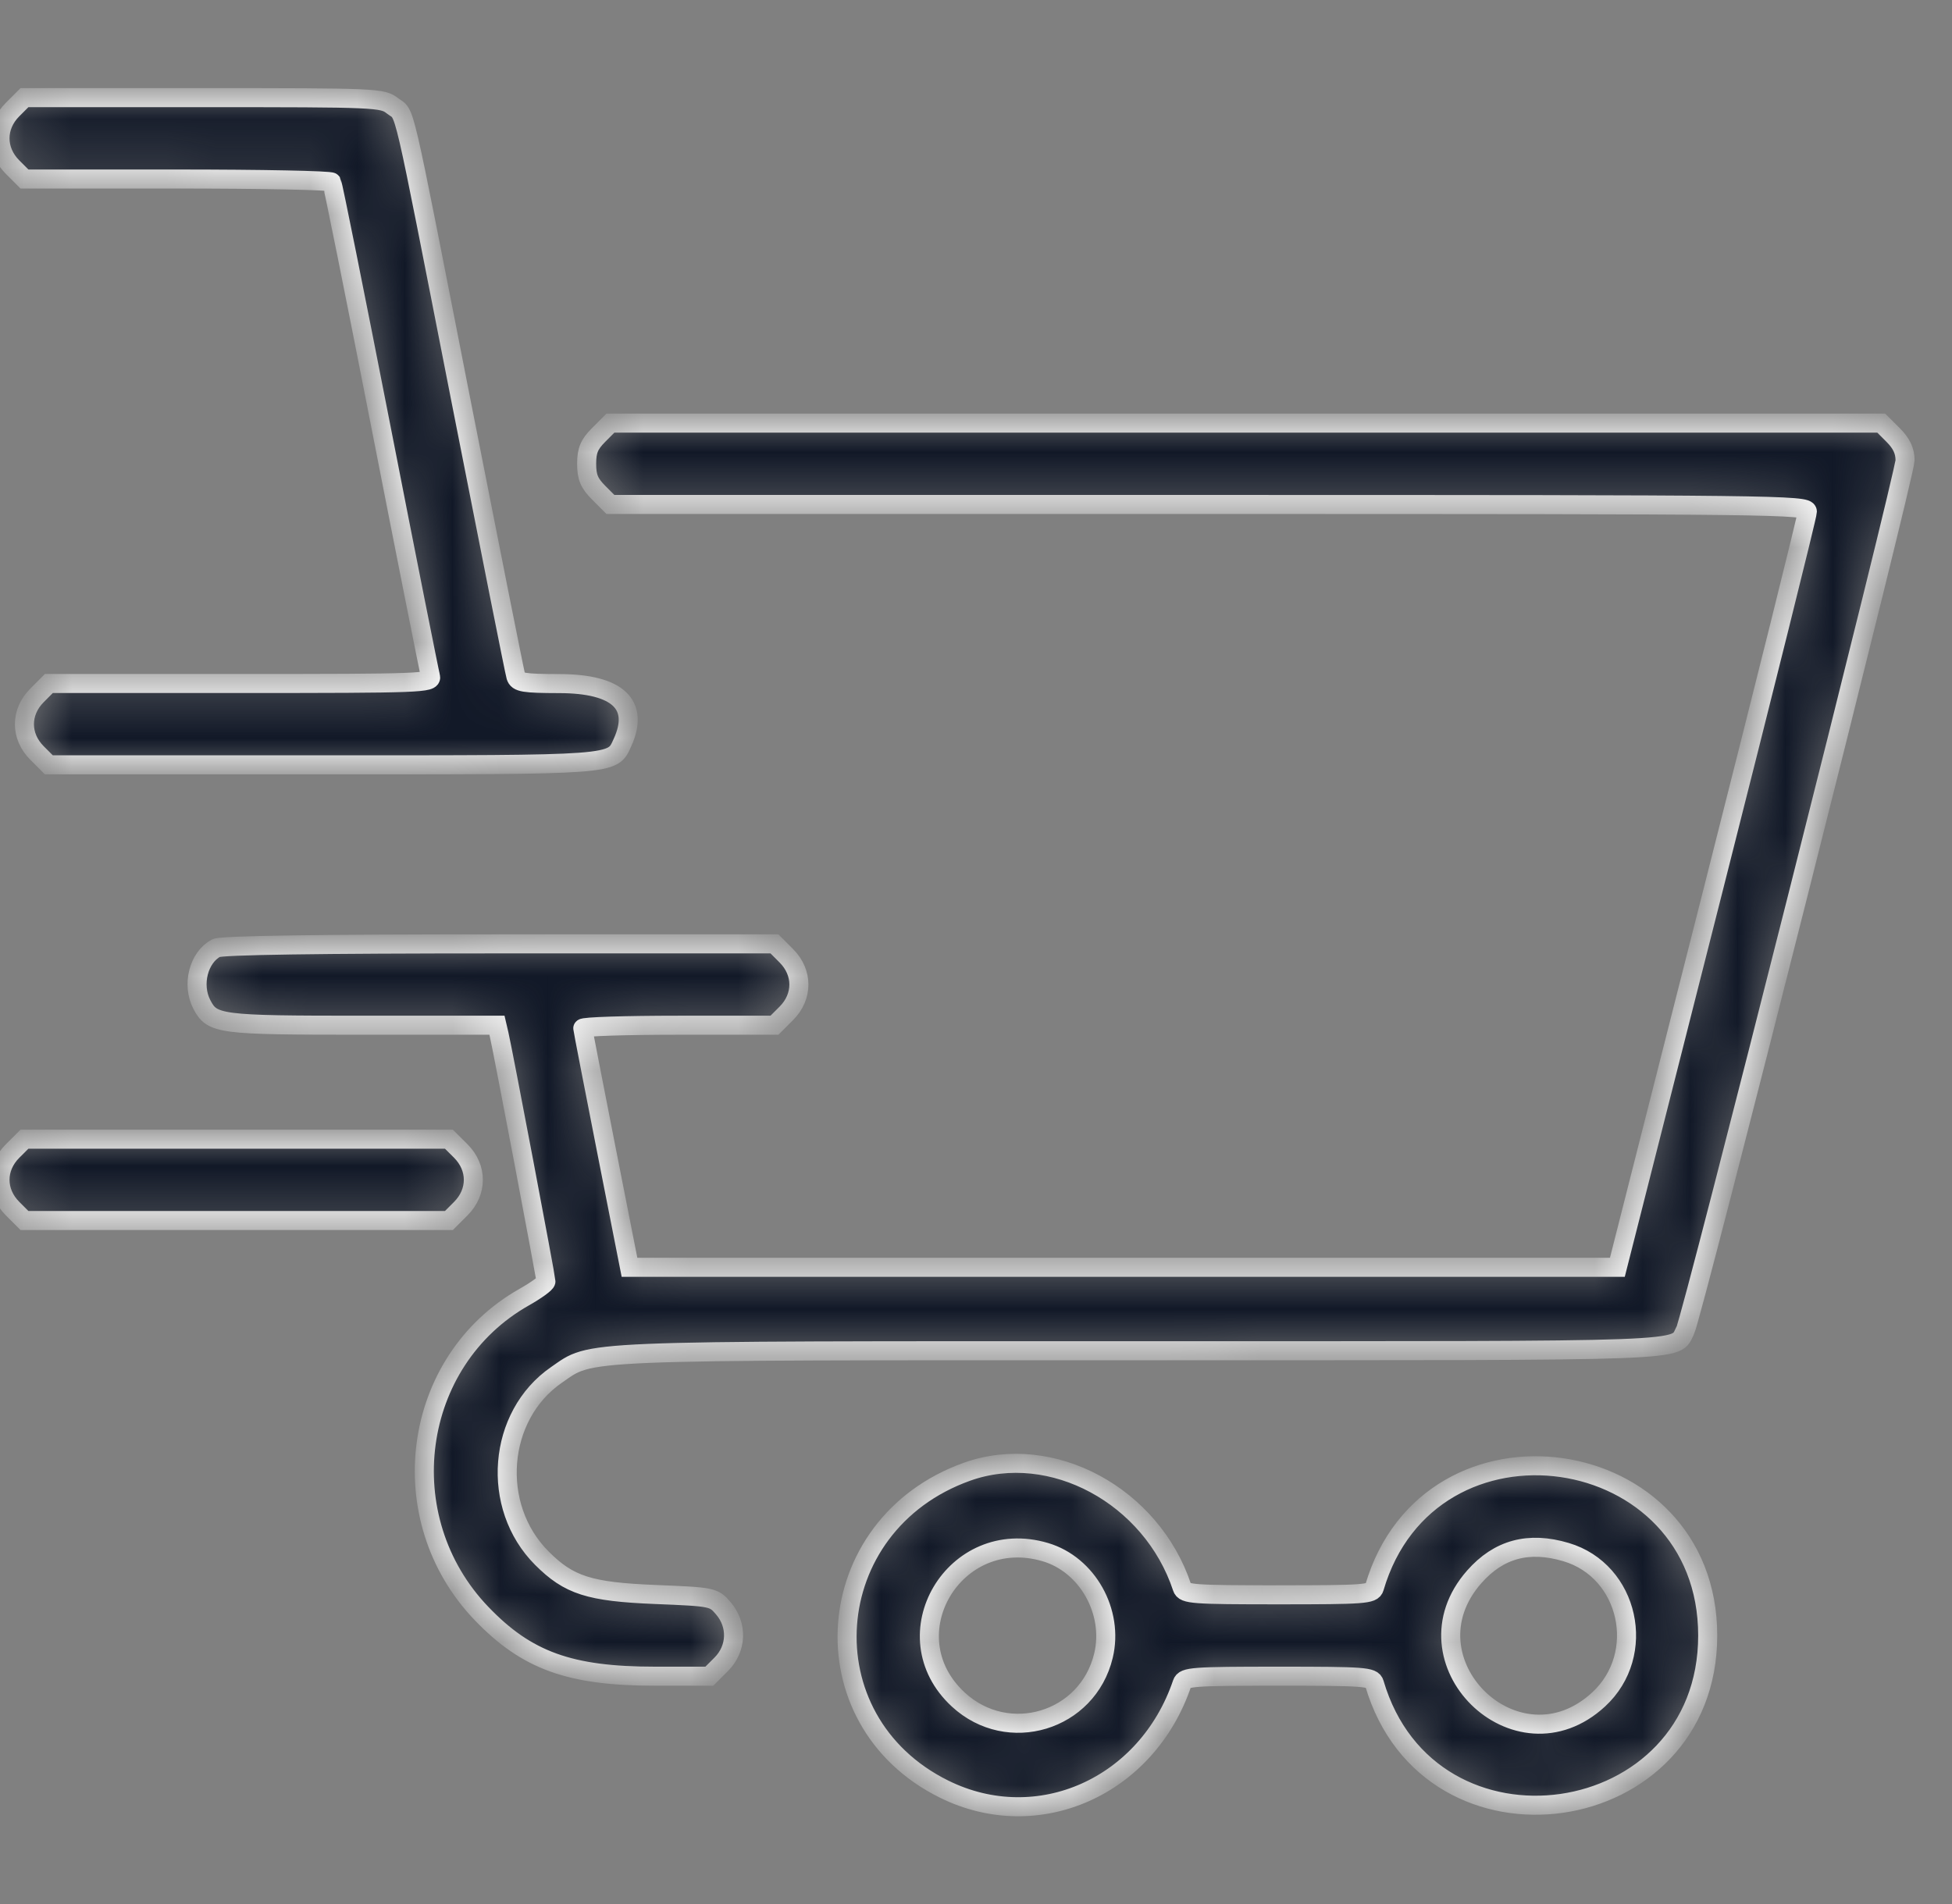 <svg width="41" height="40" viewBox="0 0 41 40" fill="none" xmlns="http://www.w3.org/2000/svg">
<rect x="0" y="0" width="41" height="40" fill="#808080" stroke="none"/>
<mask id="path-1-inside-1_954_25536" fill="white">
<path fill-rule="evenodd" clip-rule="evenodd" d="M0.264 2.301C-0.088 2.653 -0.088 3.159 0.264 3.511L0.514 3.761H3.72C5.484 3.761 6.945 3.79 6.968 3.826C6.99 3.862 7.456 6.18 8.003 8.976C8.55 11.772 9.018 14.127 9.042 14.209C9.083 14.35 8.853 14.359 5.056 14.359H1.026L0.777 14.609C0.425 14.961 0.425 15.467 0.777 15.819L1.026 16.068H6.764C12.991 16.068 12.857 16.078 13.074 15.601C13.44 14.799 12.975 14.364 11.751 14.361C10.997 14.359 10.874 14.339 10.835 14.209C10.81 14.127 10.288 11.502 9.674 8.376C8.401 1.888 8.531 2.449 8.245 2.224C8.032 2.056 7.912 2.051 4.269 2.051H0.514L0.264 2.301ZM12.572 9.139C12.376 9.335 12.322 9.465 12.322 9.744C12.322 10.022 12.376 10.152 12.572 10.348L12.821 10.598H25.392C37.307 10.598 37.963 10.606 37.962 10.748C37.962 10.83 37.063 14.436 35.966 18.761L33.971 26.624H23.597H13.222L12.734 24.145C12.466 22.782 12.244 21.638 12.241 21.603C12.238 21.567 13.143 21.538 14.251 21.538H16.267L16.516 21.289C16.868 20.937 16.868 20.431 16.516 20.079L16.267 19.829H10.485C6.683 19.829 4.647 19.859 4.539 19.917C4.17 20.115 4.025 20.686 4.238 21.099C4.457 21.521 4.593 21.538 7.623 21.538H10.438L10.483 21.731C10.56 22.058 11.467 26.843 11.467 26.919C11.467 26.959 11.262 27.108 11.012 27.249C8.637 28.59 8.191 31.894 10.115 33.898C11.063 34.886 11.97 35.214 13.757 35.214H14.899L15.149 34.964C15.477 34.636 15.495 34.139 15.193 33.787C14.989 33.55 14.971 33.546 13.761 33.497C12.378 33.441 11.95 33.304 11.382 32.735C10.294 31.648 10.447 29.738 11.69 28.883C12.454 28.357 11.983 28.376 23.987 28.376C35.812 28.376 35.157 28.401 35.397 27.951C35.541 27.683 40.014 9.969 40.014 9.669C40.014 9.473 39.939 9.313 39.764 9.139L39.514 8.889H26.168H12.821L12.572 9.139ZM0.264 24.181C-0.088 24.533 -0.088 25.039 0.264 25.391L0.514 25.641H4.971H9.429L9.679 25.391C10.03 25.039 10.03 24.533 9.679 24.181L9.429 23.932H4.971H0.514L0.264 24.181ZM20.312 30.918C17.193 32.032 16.896 36.137 19.831 37.587C21.799 38.56 24.093 37.54 24.83 35.363C24.876 35.227 25.051 35.214 26.852 35.214C28.655 35.214 28.826 35.226 28.867 35.363C30.024 39.313 35.869 38.475 35.869 34.359C35.869 30.243 30.024 29.404 28.867 33.355C28.826 33.492 28.655 33.504 26.852 33.504C25.05 33.504 24.876 33.491 24.831 33.355C24.194 31.421 22.086 30.284 20.312 30.918ZM21.958 32.608C22.841 32.87 23.398 33.864 23.177 34.783C22.846 36.163 21.174 36.669 20.13 35.706C18.673 34.363 20.045 32.04 21.958 32.608ZM32.894 32.607C34.22 33.001 34.607 34.753 33.577 35.703C31.853 37.292 29.415 34.888 30.965 33.127C31.48 32.543 32.107 32.373 32.894 32.607Z"/>
</mask>
<path fill-rule="evenodd" clip-rule="evenodd" d="M0.264 2.301C-0.088 2.653 -0.088 3.159 0.264 3.511L0.514 3.761H3.72C5.484 3.761 6.945 3.79 6.968 3.826C6.99 3.862 7.456 6.18 8.003 8.976C8.55 11.772 9.018 14.127 9.042 14.209C9.083 14.35 8.853 14.359 5.056 14.359H1.026L0.777 14.609C0.425 14.961 0.425 15.467 0.777 15.819L1.026 16.068H6.764C12.991 16.068 12.857 16.078 13.074 15.601C13.44 14.799 12.975 14.364 11.751 14.361C10.997 14.359 10.874 14.339 10.835 14.209C10.81 14.127 10.288 11.502 9.674 8.376C8.401 1.888 8.531 2.449 8.245 2.224C8.032 2.056 7.912 2.051 4.269 2.051H0.514L0.264 2.301ZM12.572 9.139C12.376 9.335 12.322 9.465 12.322 9.744C12.322 10.022 12.376 10.152 12.572 10.348L12.821 10.598H25.392C37.307 10.598 37.963 10.606 37.962 10.748C37.962 10.83 37.063 14.436 35.966 18.761L33.971 26.624H23.597H13.222L12.734 24.145C12.466 22.782 12.244 21.638 12.241 21.603C12.238 21.567 13.143 21.538 14.251 21.538H16.267L16.516 21.289C16.868 20.937 16.868 20.431 16.516 20.079L16.267 19.829H10.485C6.683 19.829 4.647 19.859 4.539 19.917C4.17 20.115 4.025 20.686 4.238 21.099C4.457 21.521 4.593 21.538 7.623 21.538H10.438L10.483 21.731C10.56 22.058 11.467 26.843 11.467 26.919C11.467 26.959 11.262 27.108 11.012 27.249C8.637 28.59 8.191 31.894 10.115 33.898C11.063 34.886 11.97 35.214 13.757 35.214H14.899L15.149 34.964C15.477 34.636 15.495 34.139 15.193 33.787C14.989 33.55 14.971 33.546 13.761 33.497C12.378 33.441 11.95 33.304 11.382 32.735C10.294 31.648 10.447 29.738 11.69 28.883C12.454 28.357 11.983 28.376 23.987 28.376C35.812 28.376 35.157 28.401 35.397 27.951C35.541 27.683 40.014 9.969 40.014 9.669C40.014 9.473 39.939 9.313 39.764 9.139L39.514 8.889H26.168H12.821L12.572 9.139ZM0.264 24.181C-0.088 24.533 -0.088 25.039 0.264 25.391L0.514 25.641H4.971H9.429L9.679 25.391C10.03 25.039 10.03 24.533 9.679 24.181L9.429 23.932H4.971H0.514L0.264 24.181ZM20.312 30.918C17.193 32.032 16.896 36.137 19.831 37.587C21.799 38.56 24.093 37.54 24.83 35.363C24.876 35.227 25.051 35.214 26.852 35.214C28.655 35.214 28.826 35.226 28.867 35.363C30.024 39.313 35.869 38.475 35.869 34.359C35.869 30.243 30.024 29.404 28.867 33.355C28.826 33.492 28.655 33.504 26.852 33.504C25.05 33.504 24.876 33.491 24.831 33.355C24.194 31.421 22.086 30.284 20.312 30.918ZM21.958 32.608C22.841 32.87 23.398 33.864 23.177 34.783C22.846 36.163 21.174 36.669 20.13 35.706C18.673 34.363 20.045 32.04 21.958 32.608ZM32.894 32.607C34.22 33.001 34.607 34.753 33.577 35.703C31.853 37.292 29.415 34.888 30.965 33.127C31.48 32.543 32.107 32.373 32.894 32.607Z" fill="#111827" stroke="white" stroke-width="0.4" mask="url(#path-1-inside-1_954_25536)"/>
</svg>
